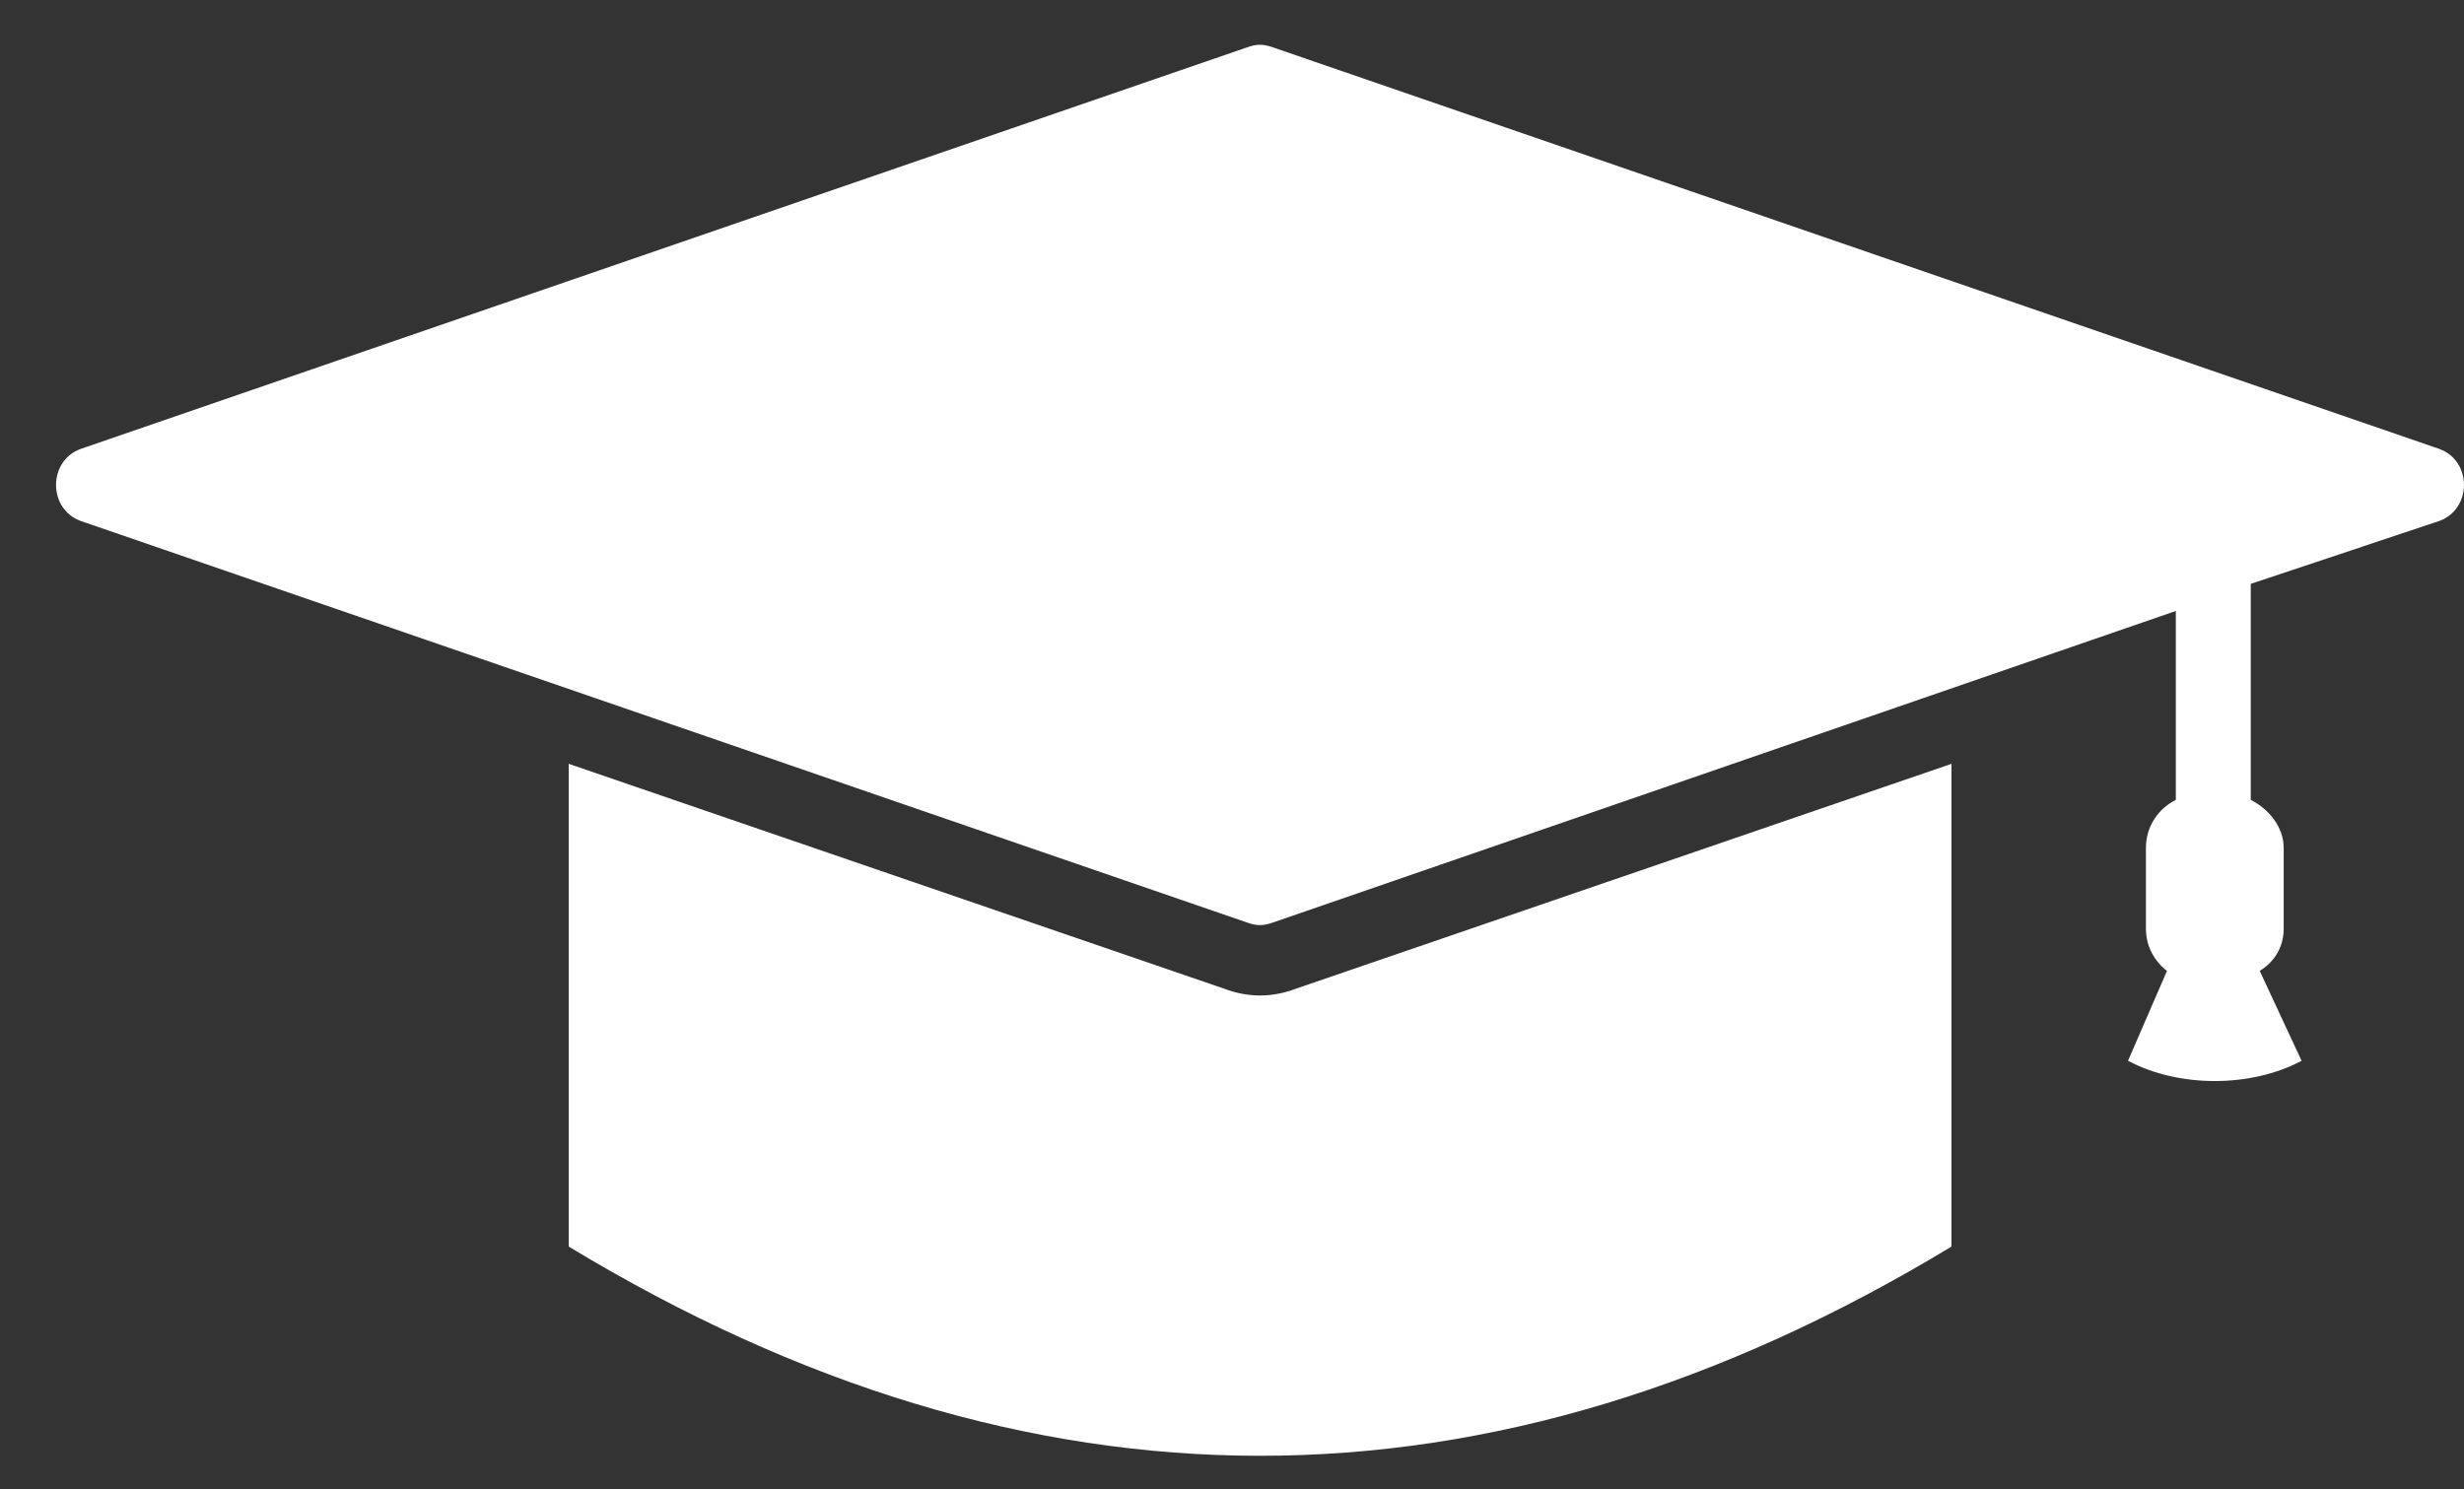<svg width="220" height="133" xmlns="http://www.w3.org/2000/svg" xmlns:xlink="http://www.w3.org/1999/xlink" xml:space="preserve" overflow="hidden"><rect width="100%" height="100%" fill="#333333" stroke="none"/><defs><clipPath id="clip0"><rect x="6517" y="2140" width="220" height="133"/></clipPath><clipPath id="clip1"><rect x="6517" y="2140" width="220" height="133"/></clipPath></defs><g clip-path="url(#clip0)" transform="translate(-6517 -2140)"><g clip-path="url(#clip1)"><path d="M6630.57 2144.2 6734.8 2180.09C6737.73 2181.16 6737.73 2185.45 6734.8 2186.52L6717.96 2192.14 6717.96 2211.43C6719.56 2212.24 6720.9 2213.84 6720.9 2215.71L6720.9 2222.94C6720.9 2224.55 6720.09 2225.89 6718.76 2226.7L6722.5 2234.73C6717.96 2237.14 6711.55 2237.14 6707 2234.73L6710.48 2226.7C6709.41 2225.89 6708.6 2224.55 6708.6 2222.94L6708.6 2215.71C6708.6 2213.84 6709.67 2212.23 6711.27 2211.43L6711.27 2194.56 6630.57 2222.41C6629.76 2222.68 6629.23 2222.68 6628.43 2222.41L6524.2 2186.52C6521.27 2185.45 6521.27 2181.16 6524.2 2180.09L6628.43 2144.2C6629.23 2143.93 6629.76 2143.93 6630.57 2144.2ZM6691.24 2208.21 6691.24 2251.32C6650.09 2276.23 6608.93 2276.23 6567.78 2251.32L6567.78 2208.21 6626.3 2228.29C6628.44 2229.1 6630.57 2229.1 6632.71 2228.29Z" fill="#FFFFFF" fill-rule="evenodd" fill-opacity="1"/></g></g></svg>